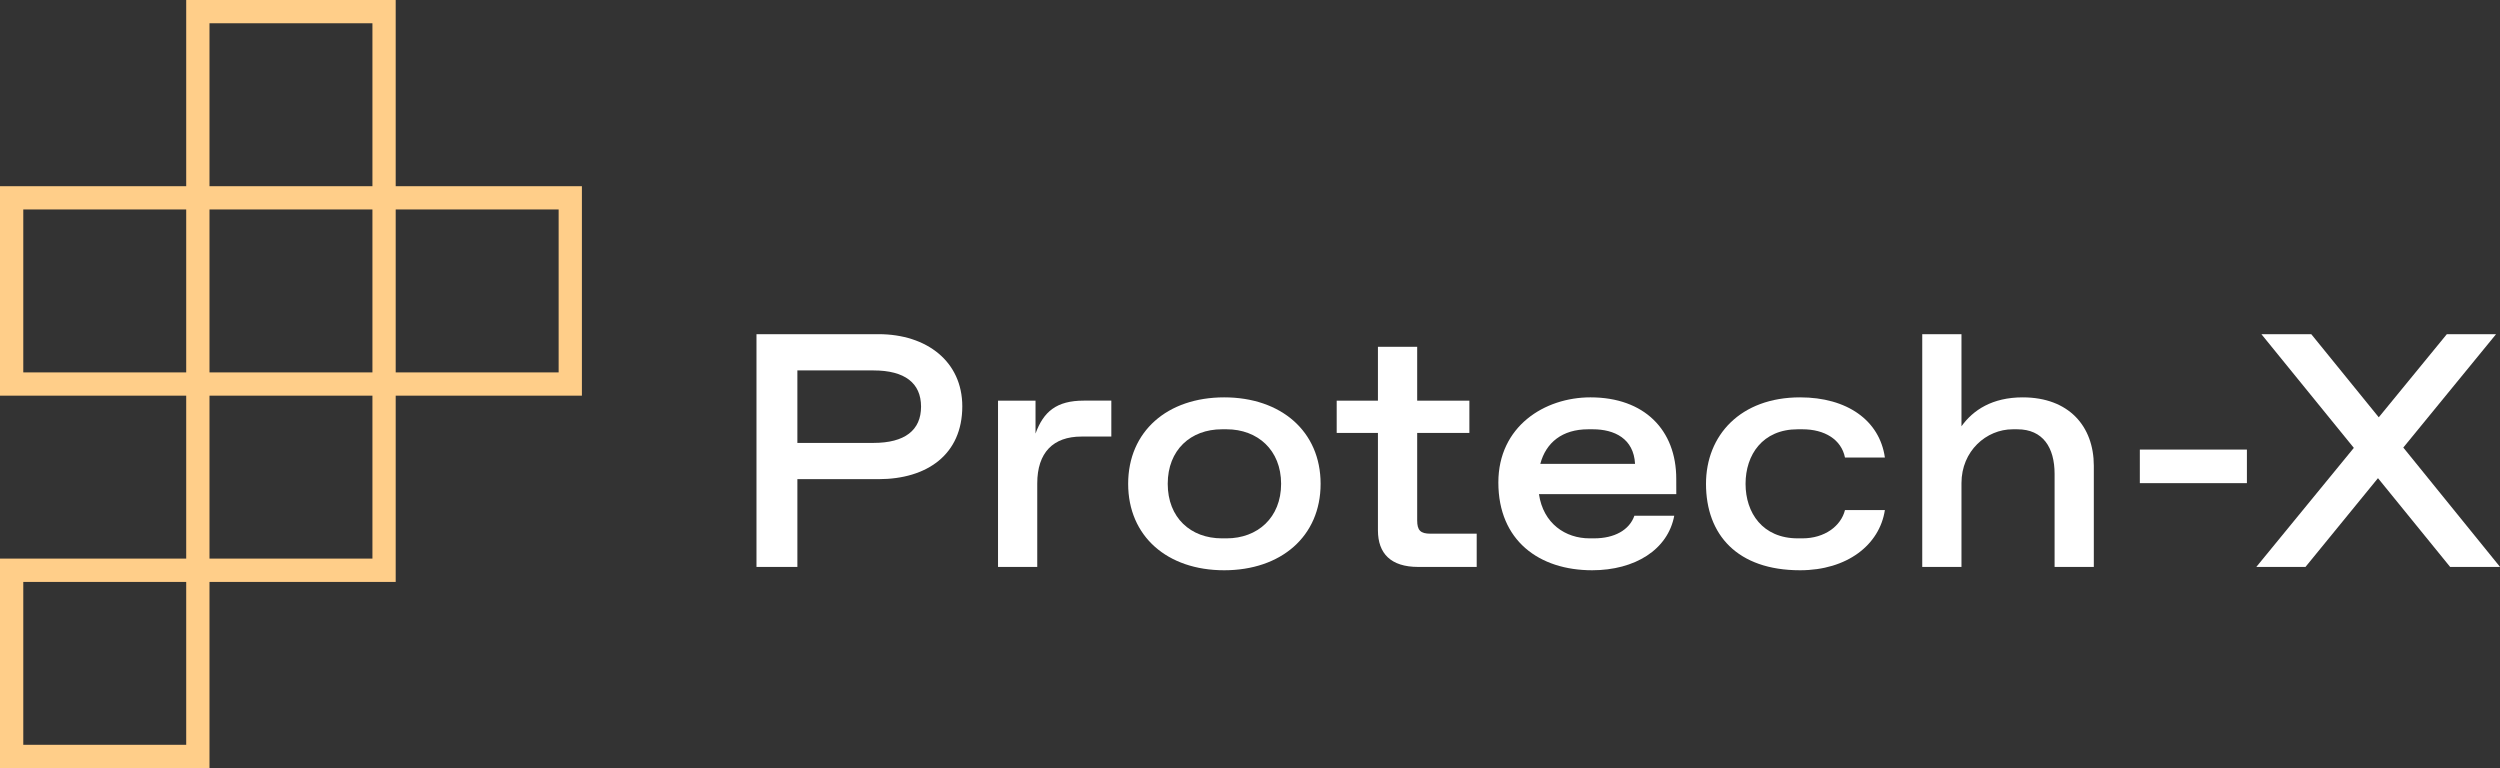 <?xml version="1.0" encoding="utf-8"?>
<!-- Generator: Adobe Illustrator 16.0.0, SVG Export Plug-In . SVG Version: 6.00 Build 0)  -->
<!DOCTYPE svg PUBLIC "-//W3C//DTD SVG 1.1//EN" "http://www.w3.org/Graphics/SVG/1.1/DTD/svg11.dtd">
<svg version="1.1" id="Layer_1" xmlns="http://www.w3.org/2000/svg" xmlns:xlink="http://www.w3.org/1999/xlink" x="0px" y="0px"
	 width="595.279px" height="182.896px" viewBox="0 329.497 595.279 182.896" enable-background="new 0 329.497 595.279 182.896"
	 xml:space="preserve">
<rect x="0" y="329.497" width="595.279" height="182.896" fill="#333333" stroke="none"/>
<path fill="#FFFFFF" d="M180.127,409.067h29.057c11.556,0,19.95,6.569,19.95,17.183c0,11.48-8.395,17.339-19.95,17.339h-19.318
	v20.901h-9.738V409.067z M207.99,434.959c7.444,0,11.324-3.012,11.324-8.634c0-5.623-3.88-8.624-11.324-8.624h-18.125v17.258H207.99
	z"/>
<path fill="#FFFFFF" d="M237.64,424.899h8.931v7.834c1.9-5.223,5.001-7.841,11.48-7.841h6.569v8.555h-7.108
	c-6.73,0-10.531,3.798-10.531,11.16v19.883h-9.341V424.899z"/>
<path fill="#FFFFFF" d="M268.628,444.7c0-12.503,9.346-20.587,22.862-20.587c13.518,0,22.962,8.073,22.962,20.587
	s-9.42,20.583-22.962,20.583S268.628,457.206,268.628,444.7z M292.066,457.686c7.362,0,12.981-4.916,12.981-12.985
	s-5.619-12.985-12.981-12.985h-1.111c-7.44,0-12.906,4.908-12.906,12.985s5.466,12.985,12.906,12.985H292.066z"/>
<path fill="#FFFFFF" d="M328.102,455.781v-23.194h-9.82v-7.688h9.82v-12.82h9.345v12.82h12.428v7.688h-12.428v20.822
	c0,2.372,0.789,3.165,3.165,3.165h11.006v7.916h-13.932C331.188,464.49,328.102,461.311,328.102,455.781z"/>
<path fill="#FFFFFF" d="M399.146,447.15h-32.704c1.033,7.045,6.338,10.534,12.039,10.534h1.107c4.829,0,8.391-1.979,9.58-5.383
	h9.488c-1.501,8.069-9.342,12.981-19.555,12.981c-12.588,0-22.326-7.045-22.326-20.901c0-13.381,11.006-20.269,21.934-20.269
	c12.824,0,20.426,7.756,20.426,19.394L399.146,447.15z M389.325,439.949c-0.314-6.022-4.908-8.234-10.056-8.234h-1.107
	c-6.173,0-10.056,3.165-11.398,8.234H389.325z"/>
<path fill="#FFFFFF" d="M406.218,444.7c0-11.56,8.217-20.587,22.405-20.587c11.163,0,18.933,5.462,20.189,14.325h-9.502
	c-0.868-4.287-4.826-6.724-10.134-6.724h-1.107c-8.395,0-12.432,6.095-12.432,12.985s4.037,12.985,12.432,12.985h1.107
	c5.308,0,9.184-2.937,10.134-6.734h9.502c-1.268,8.313-9.026,14.332-20.189,14.332C413.659,465.283,406.218,456.813,406.218,444.7z"
	/>
<path fill="#FFFFFF" d="M457.708,409.067h9.341v21.934c2.772-3.883,7.362-6.888,14.571-6.888c11.006,0,16.942,6.888,16.942,16.304
	v24.073h-9.341v-22.169c0-6.255-2.772-10.606-8.873-10.606h-1.104c-6.258,0-12.195,5.145-12.195,12.824v19.951h-9.341V409.067z"/>
<path fill="#FFFFFF" d="M509.519,436.545h25.495v7.994h-25.495V436.545z"/>
<path fill="#FFFFFF" d="M583.406,464.49l-17.183-21.137l-17.261,21.137h-11.706l23.219-28.346l-22.012-27.077h11.874l16.075,19.794
	l16.21-19.794h11.721l-22.09,26.999l23.037,28.424H583.406z"/>
<path fill="#FFCE89" d="M138.558,373.835H94.22v-44.338H44.338v44.338H0v49.882h44.338v38.794H0v49.883h49.882v-44.339H94.22
	v-44.338h44.338V373.835z M49.882,335.041H88.68v38.794H49.882V335.041z M88.68,379.379v38.798H49.882v-38.798H88.68z
	 M5.544,418.177v-38.798h38.794v38.798H5.544z M44.338,506.849H5.544v-38.794h38.794V506.849z M88.68,462.511H49.882v-38.794H88.68
	V462.511z M133.018,418.177H94.22v-38.798h38.798V418.177z"/>
</svg>
